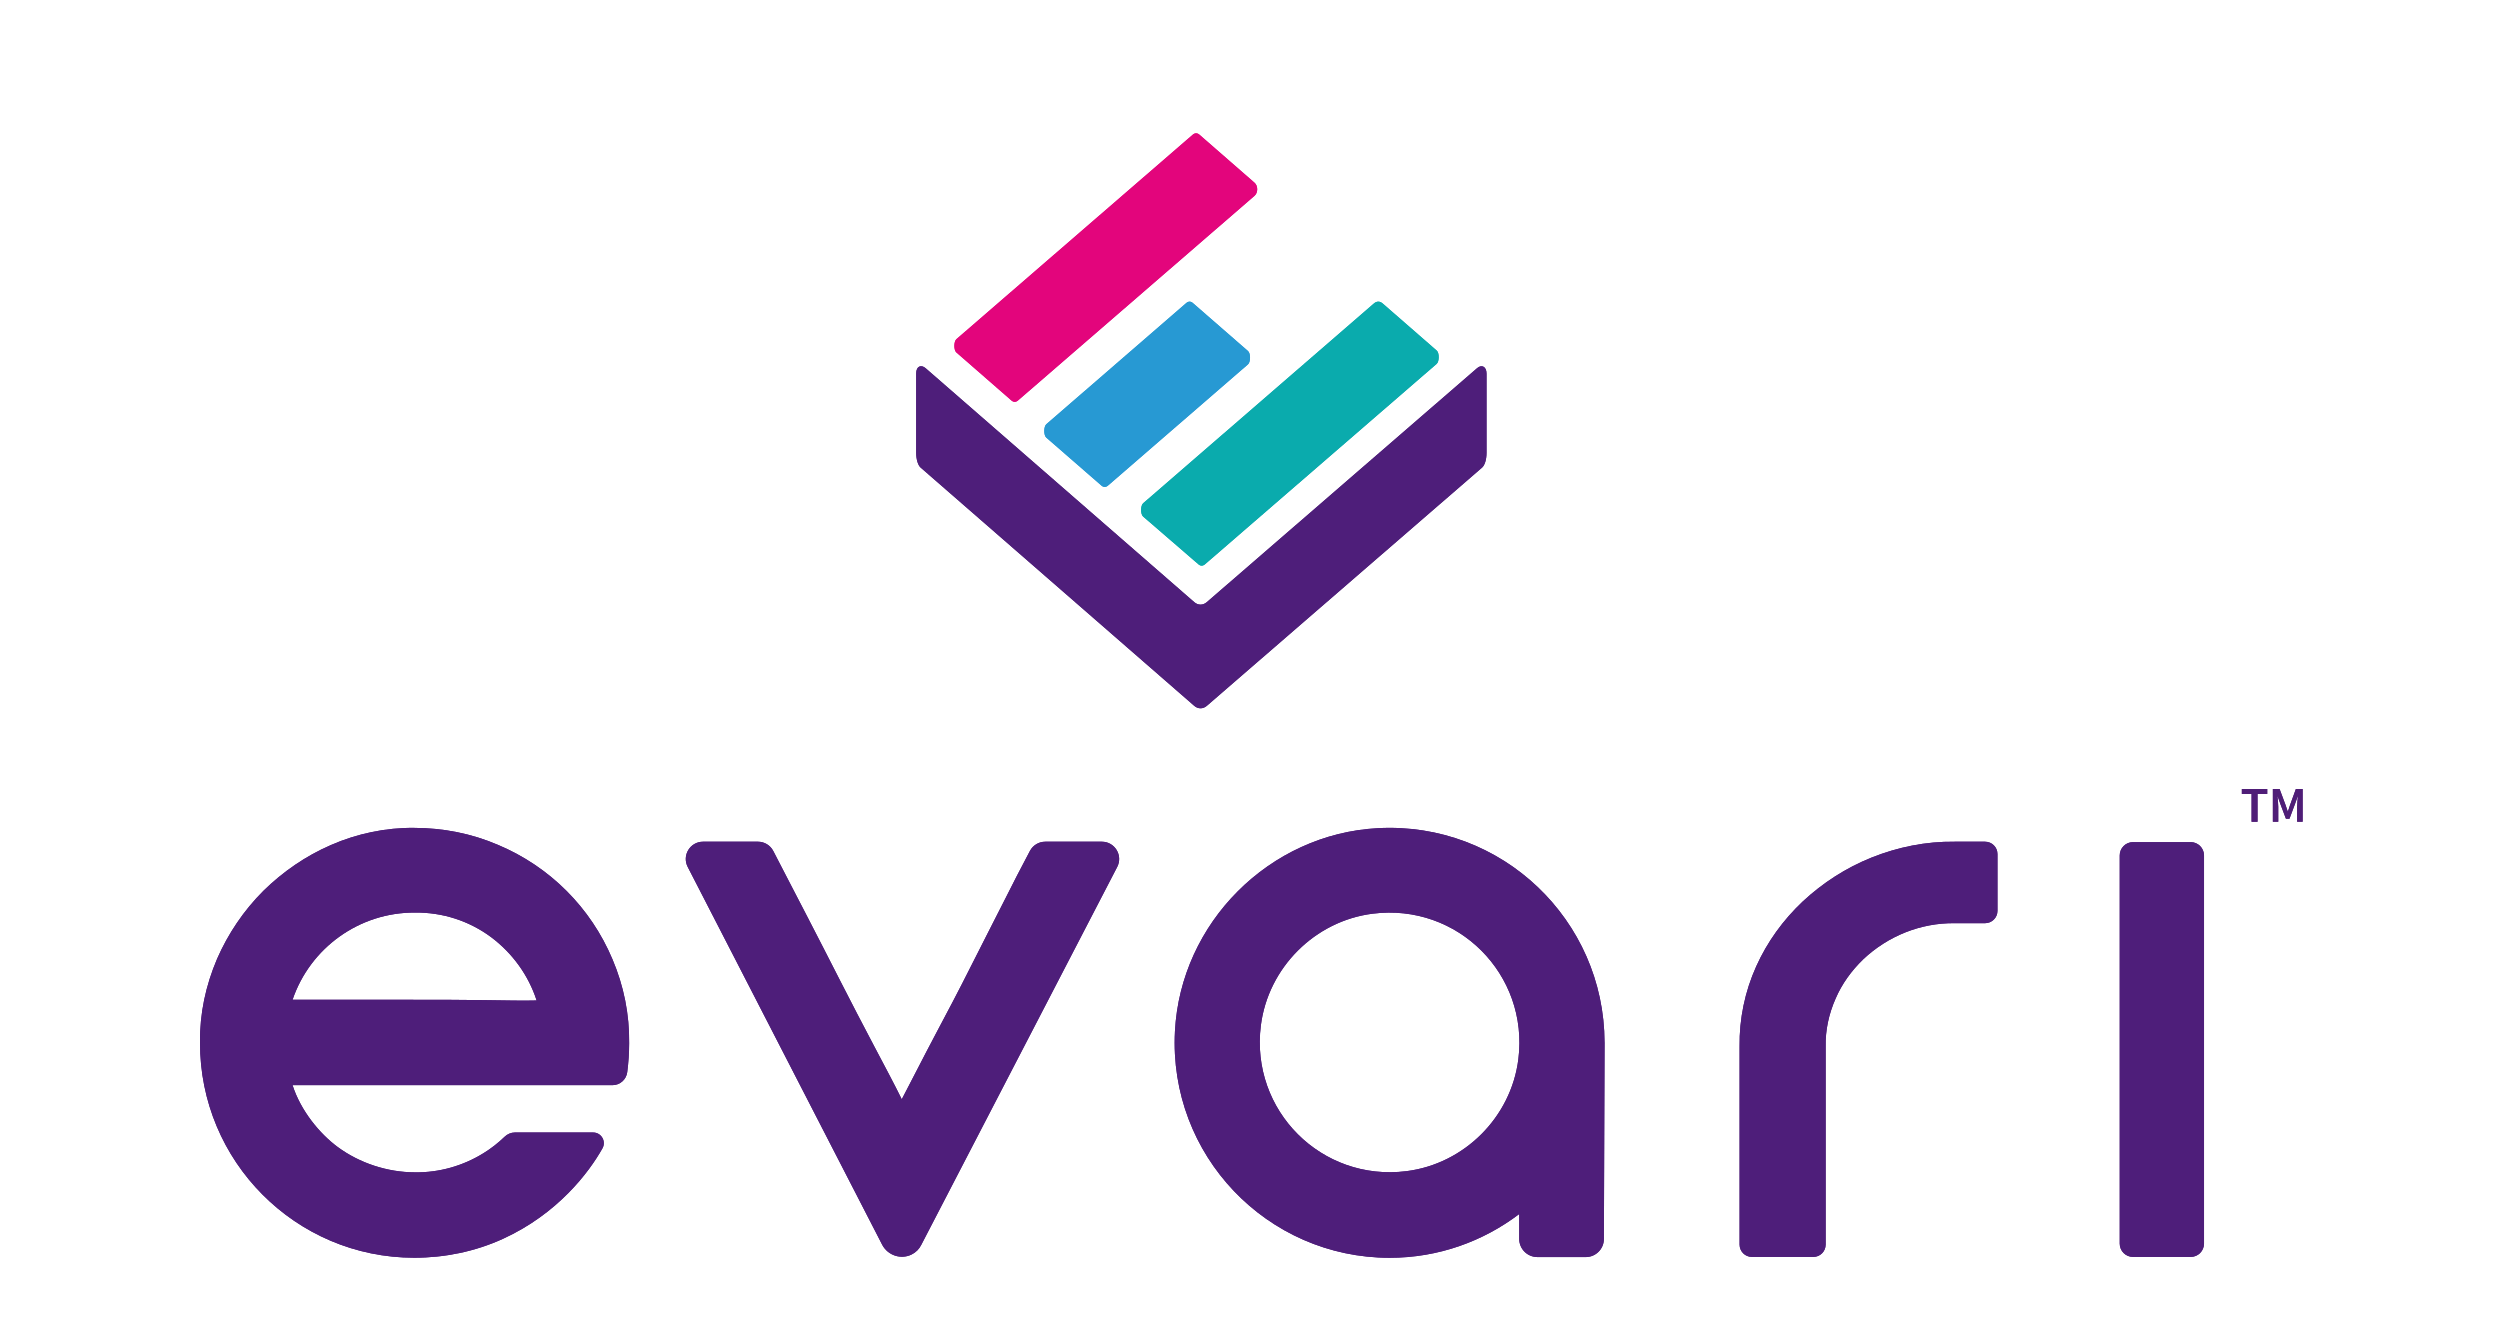 <svg width="300" height="160" viewBox="0 0 300 160" fill="none" xmlns="http://www.w3.org/2000/svg">
<rect width="300" height="160" fill="white"/>
<g clip-path="url(#clip0_1_2)">
<path d="M75.498 125.182C75.542 121.724 74.858 118.306 73.491 115.103C70.886 108.912 65.975 104.001 59.784 101.397C56.625 100.03 53.165 99.347 49.707 99.347C46.291 99.305 42.875 100.03 39.715 101.397C36.683 102.721 33.951 104.599 31.602 106.905C29.254 109.253 27.375 112.029 26.051 115.061C24.685 118.264 23.958 121.637 24.002 125.095C23.959 139.356 35.488 150.928 49.707 150.928C53.38 150.928 57.018 150.18 60.34 148.665C66.924 145.661 70.679 140.688 72.299 137.79C72.771 136.945 72.148 135.899 71.18 135.899L61.793 135.897C61.327 135.897 60.888 136.089 60.552 136.412C59.784 137.149 58.938 137.818 58.034 138.373C55.557 139.911 52.696 140.722 49.793 140.679C46.505 140.679 43.147 139.575 40.534 137.648C38.37 136.054 36.087 133.292 35.104 130.218H73.504C74.403 130.218 75.156 129.544 75.27 128.652C75.418 127.508 75.498 126.355 75.498 125.182ZM49.793 109.51C53.081 109.468 56.283 110.492 58.931 112.456C61.493 114.378 63.414 117.025 64.396 120.056C62.901 120.099 60.767 120.056 58.034 120.014C55.301 119.972 52.44 119.972 49.494 119.972H35.104C37.239 113.694 43.174 109.468 49.793 109.51Z" fill="#4E1E7A"/>
<path d="M239.699 109.296C239.699 110.116 239.033 110.782 238.213 110.782H234.554C230.473 110.739 226.562 112.312 223.586 115.117C222.183 116.478 221.035 118.051 220.27 119.835C219.462 121.664 219.037 123.619 219.08 125.574V149.347C219.08 150.168 218.414 150.833 217.594 150.833H210.234C209.414 150.833 208.748 150.168 208.748 149.347V125.574C208.706 122.258 209.386 118.986 210.746 115.967C212.063 113.034 213.976 110.398 216.316 108.188C218.738 105.935 221.502 104.149 224.563 102.917C227.751 101.642 231.11 100.962 234.553 101.004H238.212C239.032 101.004 239.698 101.669 239.698 102.49V109.296H239.699Z" fill="#4E1E7A"/>
<path d="M264.483 102.653V149.232C264.483 150.116 263.766 150.833 262.882 150.833H255.966C255.082 150.833 254.365 150.116 254.365 149.232V102.653C254.365 101.769 255.082 101.052 255.966 101.052H262.882C263.766 101.053 264.483 101.769 264.483 102.653Z" fill="#4E1E7A"/>
<path d="M132.224 101.004H125.427C124.661 101.004 123.96 101.426 123.598 102.1C122.729 103.724 121.383 106.337 120.454 108.195C119.263 110.575 117.902 113.169 116.501 115.974C115.098 118.779 113.609 121.586 112.122 124.391C110.635 127.196 109.359 129.747 108.212 131.916C107.319 130.088 106.172 127.963 104.853 125.454C103.536 122.946 102.175 120.353 100.814 117.675C99.453 114.997 98.093 112.361 96.733 109.726C95.59 107.548 93.924 104.287 92.79 102.114C92.432 101.429 91.725 101.003 90.953 101.003H84.368C82.816 101.003 81.813 102.646 82.523 104.026L105.873 149.388C106.553 150.662 108.126 151.173 109.401 150.535C109.91 150.28 110.293 149.897 110.548 149.388L134.065 104.032C134.781 102.651 133.778 101.004 132.224 101.004Z" fill="#4E1E7A"/>
<path d="M192.548 125.134V125.081L192.546 125.083C192.515 110.398 180.215 98.593 165.349 99.38C152.334 100.069 141.675 110.732 140.993 123.747C140.211 138.626 152.045 150.935 166.753 150.935C172.602 150.935 177.978 148.966 182.304 145.685V148.665C182.304 149.87 183.28 150.846 184.485 150.847L190.286 150.849C191.489 150.849 192.465 149.878 192.468 148.675L192.55 125.143C192.55 125.142 192.55 125.14 192.55 125.139C192.548 125.137 192.548 125.136 192.548 125.134ZM168.777 140.539C158.588 141.823 150.018 133.254 151.302 123.065C152.177 116.122 157.784 110.516 164.726 109.641C174.917 108.357 183.485 116.926 182.201 127.116C181.326 134.058 175.72 139.664 168.777 140.539Z" fill="#4E1E7A"/>
<path fill-rule="evenodd" clip-rule="evenodd" d="M109.942 44.811V54.347C109.942 55.129 110.156 55.83 110.477 56.111L143.31 84.7C143.762 85.094 144.36 85.096 144.814 84.703L177.849 56.11C178.172 55.83 178.385 55.128 178.385 54.344V44.84C178.385 43.982 177.8 43.704 177.254 44.177L144.814 72.26C144.36 72.653 143.762 72.651 143.31 72.257L111.076 44.185C110.529 43.709 109.942 43.952 109.942 44.811Z" fill="#4E1E7A"/>
<path d="M142.351 36.365L125.556 50.91C125.239 51.186 125.231 52.217 125.544 52.502L132.152 58.251C132.41 58.487 132.699 58.492 132.961 58.264L149.76 43.721C150.077 43.445 150.087 42.427 149.775 42.14L143.159 36.377C142.902 36.142 142.613 36.138 142.351 36.365Z" fill="#2799D3"/>
<path d="M143.142 16.152L114.767 40.702C114.448 40.978 114.44 42.004 114.755 42.285L121.363 48.047C121.618 48.274 121.901 48.278 122.158 48.056L150.535 23.503C150.978 23.124 150.977 22.298 150.534 21.92L143.913 16.147C143.679 15.949 143.373 15.951 143.142 16.152Z" fill="#E3057C"/>
<path d="M164.871 36.416L137.179 60.391C136.859 60.666 136.85 61.693 137.165 61.975L143.8 67.706C144.053 67.932 144.336 67.936 144.594 67.716L172.4 43.661C172.722 43.386 172.73 42.352 172.412 42.075L165.92 36.418C165.584 36.125 165.211 36.124 164.871 36.416Z" fill="#0AABAD"/>
<path d="M270.188 98.612H270.904V95.272H272.071V94.683H269.021V95.272H270.188V98.612Z" fill="#4F1D77"/>
<path d="M272.743 98.612H273.392V96.816C273.392 96.449 273.33 95.927 273.299 95.566H273.324L273.645 96.479L274.311 98.246H274.737L275.398 96.479L275.725 95.566H275.75C275.713 95.927 275.657 96.449 275.657 96.816V98.612H276.318V94.683H275.503L274.805 96.605C274.719 96.852 274.639 97.116 274.552 97.374H274.527C274.441 97.116 274.355 96.852 274.268 96.605L273.552 94.683H272.743V98.612Z" fill="#4F1D77"/>
</g>
<g clip-path="url(#clip1_1_2)">
<path d="M75.498 125.182C75.542 121.724 74.858 118.306 73.491 115.103C70.886 108.912 65.975 104.001 59.784 101.397C56.625 100.03 53.165 99.347 49.707 99.347C46.291 99.305 42.875 100.03 39.715 101.397C36.683 102.721 33.951 104.599 31.602 106.905C29.254 109.253 27.375 112.029 26.051 115.061C24.685 118.264 23.958 121.637 24.002 125.095C23.959 139.356 35.488 150.928 49.707 150.928C53.38 150.928 57.018 150.18 60.34 148.665C66.924 145.661 70.679 140.688 72.299 137.79C72.771 136.945 72.148 135.899 71.18 135.899L61.793 135.897C61.327 135.897 60.888 136.089 60.552 136.412C59.784 137.149 58.938 137.818 58.034 138.373C55.557 139.911 52.696 140.722 49.793 140.679C46.505 140.679 43.147 139.575 40.534 137.648C38.37 136.054 36.087 133.292 35.104 130.218H73.504C74.403 130.218 75.156 129.544 75.27 128.652C75.418 127.508 75.498 126.355 75.498 125.182ZM49.793 109.51C53.081 109.468 56.283 110.492 58.931 112.456C61.493 114.378 63.414 117.025 64.396 120.056C62.901 120.099 60.767 120.056 58.034 120.014C55.301 119.972 52.44 119.972 49.494 119.972H35.104C37.239 113.694 43.174 109.468 49.793 109.51Z" fill="#4E1E7A"/>
<path d="M239.699 109.296C239.699 110.116 239.033 110.782 238.213 110.782H234.554C230.473 110.739 226.562 112.312 223.586 115.117C222.183 116.478 221.035 118.051 220.27 119.835C219.462 121.664 219.037 123.619 219.08 125.574V149.347C219.08 150.168 218.414 150.833 217.594 150.833H210.234C209.414 150.833 208.748 150.168 208.748 149.347V125.574C208.706 122.258 209.386 118.986 210.746 115.967C212.063 113.034 213.976 110.398 216.316 108.188C218.738 105.935 221.502 104.149 224.563 102.917C227.751 101.642 231.11 100.962 234.553 101.004H238.212C239.032 101.004 239.698 101.669 239.698 102.49V109.296H239.699Z" fill="#4E1E7A"/>
<path d="M264.483 102.653V149.232C264.483 150.116 263.766 150.833 262.882 150.833H255.966C255.082 150.833 254.365 150.116 254.365 149.232V102.653C254.365 101.769 255.082 101.052 255.966 101.052H262.882C263.766 101.053 264.483 101.769 264.483 102.653Z" fill="#4E1E7A"/>
<path d="M132.224 101.004H125.427C124.661 101.004 123.96 101.426 123.598 102.1C122.729 103.724 121.383 106.337 120.454 108.195C119.263 110.575 117.902 113.169 116.501 115.974C115.098 118.779 113.609 121.586 112.122 124.391C110.635 127.196 109.359 129.747 108.212 131.916C107.319 130.088 106.172 127.963 104.853 125.454C103.536 122.946 102.175 120.353 100.814 117.675C99.453 114.997 98.093 112.361 96.733 109.726C95.59 107.548 93.924 104.287 92.79 102.114C92.432 101.429 91.725 101.003 90.953 101.003H84.368C82.816 101.003 81.813 102.646 82.523 104.026L105.873 149.388C106.553 150.662 108.126 151.173 109.401 150.535C109.91 150.28 110.293 149.897 110.548 149.388L134.065 104.032C134.781 102.651 133.778 101.004 132.224 101.004Z" fill="#4E1E7A"/>
<path d="M192.548 125.134V125.081L192.546 125.083C192.515 110.398 180.215 98.593 165.349 99.38C152.334 100.069 141.675 110.732 140.993 123.747C140.211 138.626 152.045 150.935 166.753 150.935C172.602 150.935 177.978 148.966 182.304 145.685V148.665C182.304 149.87 183.28 150.846 184.485 150.847L190.286 150.849C191.489 150.849 192.465 149.878 192.468 148.675L192.55 125.143C192.55 125.142 192.55 125.14 192.55 125.139C192.548 125.137 192.548 125.136 192.548 125.134ZM168.777 140.539C158.588 141.823 150.018 133.254 151.302 123.065C152.177 116.122 157.784 110.516 164.726 109.641C174.917 108.357 183.485 116.926 182.201 127.116C181.326 134.058 175.72 139.664 168.777 140.539Z" fill="#4E1E7A"/>
<path fill-rule="evenodd" clip-rule="evenodd" d="M109.942 44.811V54.347C109.942 55.129 110.156 55.83 110.477 56.111L143.31 84.7C143.762 85.094 144.36 85.096 144.814 84.703L177.849 56.11C178.172 55.83 178.385 55.128 178.385 54.344V44.84C178.385 43.982 177.8 43.704 177.254 44.177L144.814 72.26C144.36 72.653 143.762 72.651 143.31 72.257L111.076 44.185C110.529 43.709 109.942 43.952 109.942 44.811Z" fill="#4E1E7A"/>
<path d="M142.351 36.365L125.556 50.91C125.239 51.186 125.231 52.217 125.544 52.502L132.152 58.251C132.41 58.487 132.699 58.492 132.961 58.264L149.76 43.721C150.077 43.445 150.087 42.427 149.775 42.14L143.159 36.377C142.902 36.142 142.613 36.138 142.351 36.365Z" fill="#2799D3"/>
<path d="M143.142 16.152L114.767 40.702C114.448 40.978 114.44 42.004 114.755 42.285L121.363 48.047C121.618 48.274 121.901 48.278 122.158 48.056L150.535 23.503C150.978 23.124 150.977 22.298 150.534 21.92L143.913 16.147C143.679 15.949 143.373 15.951 143.142 16.152Z" fill="#E3057C"/>
<path d="M164.871 36.416L137.179 60.391C136.859 60.666 136.85 61.693 137.165 61.975L143.8 67.706C144.053 67.932 144.336 67.936 144.594 67.716L172.4 43.661C172.722 43.386 172.73 42.352 172.412 42.075L165.92 36.418C165.584 36.125 165.211 36.124 164.871 36.416Z" fill="#0AABAD"/>
<path d="M270.188 98.612H270.904V95.272H272.071V94.683H269.021V95.272H270.188V98.612Z" fill="#4F1D77"/>
<path d="M272.743 98.612H273.392V96.816C273.392 96.449 273.33 95.927 273.299 95.566H273.324L273.645 96.479L274.311 98.246H274.737L275.398 96.479L275.725 95.566H275.75C275.713 95.927 275.657 96.449 275.657 96.816V98.612H276.318V94.683H275.503L274.805 96.605C274.719 96.852 274.639 97.116 274.552 97.374H274.527C274.441 97.116 274.355 96.852 274.268 96.605L273.552 94.683H272.743V98.612Z" fill="#4F1D77"/>
</g>
<defs>
<clipPath id="clip0_1_2">
<rect width="252.318" height="135" fill="white" transform="translate(24 16)"/>
</clipPath>
<clipPath id="clip1_1_2">
<rect width="252.318" height="135" fill="white" transform="translate(24 16)"/>
</clipPath>
</defs>
</svg>
